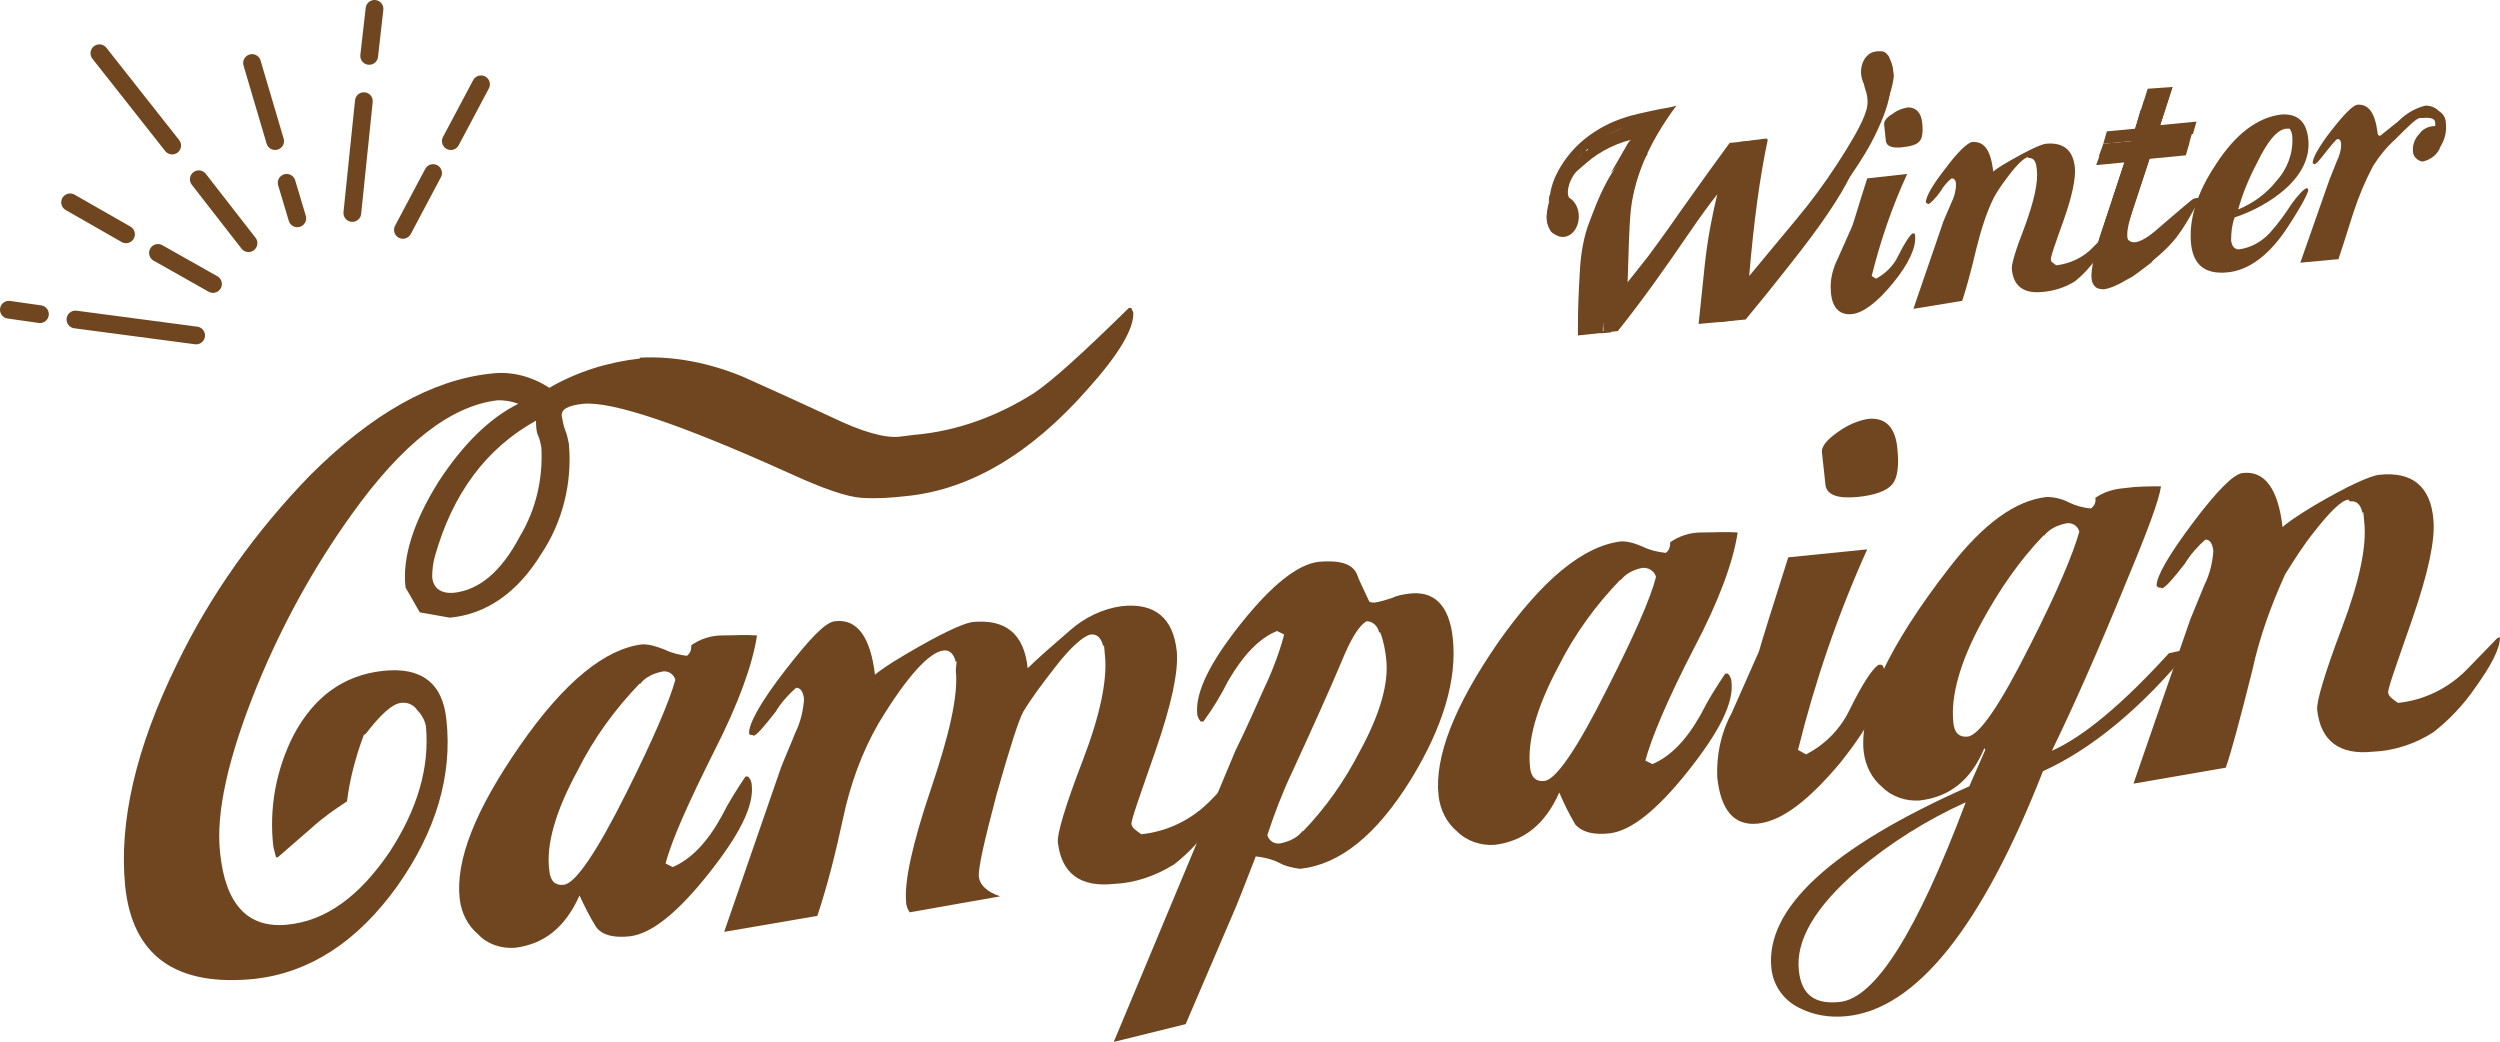 <?xml version="1.0" encoding="utf-8"?>
<!-- Generator: Adobe Illustrator 26.0.1, SVG Export Plug-In . SVG Version: 6.00 Build 0)  -->
<svg version="1.1" id="レイヤー_1" xmlns="http://www.w3.org/2000/svg" xmlns:xlink="http://www.w3.org/1999/xlink" x="0px"
	 y="0px" width="281.7px" height="117.4px" viewBox="0 0 281.7 117.4" style="enable-background:new 0 0 281.7 117.4;"
	 xml:space="preserve">
<style type="text/css">
	.st0{fill:#6F461F;}
	.st1{fill:#6F461F;stroke:#6F461F;stroke-width:2;stroke-linecap:round;stroke-miterlimit:10;}
	.st2{fill:#6B206D;}
</style>
<g id="レイヤー_2_00000112631054054809548040000001080762889051311033_">
	<g id="con">
		<path class="st0" d="M260.1,15.7c0.2,2-0.7,3.9-2.6,5.6c-1.6,1.4-3.6,2.5-5.7,3.2c-0.3,0.8-0.4,1.7-0.4,2.6c0.1,0.7,0.4,1,0.9,1
			c1.4-0.2,2.6-0.9,3.5-1.9c0.9-1,1.7-2.1,2.4-3.2c0.8-1.1,1.4-1.7,1.7-1.8c0.1,0,0.2,0.1,0.2,0.2c0,0.3-0.7,1.7-2.2,4
			c-2.1,3.3-4.5,5.1-7,5.3c-2.4,0.2-3.7-0.8-4-3.1c-0.3-2.8,0.6-5.8,2.8-9.1c2.2-3.4,4.7-5.3,7.4-5.6
			C258.9,12.8,259.9,13.7,260.1,15.7z M258.3,15.5c0-0.4-0.1-0.7-0.3-1c-0.1,0-0.3,0-0.4,0c-1,0.1-2.1,1.4-3.3,3.9
			c-0.9,1.7-1.6,3.4-2.1,5.2c1.7-0.7,3.2-1.8,4.3-3.2C257.7,19.1,258.4,17.3,258.3,15.5z"/>
		<path class="st0" d="M275.6,13.9c0.1,0.9-0.1,1.8-0.6,2.6c-0.3,0.9-1.1,1.5-2,1.7c-0.3,0-0.6-0.2-0.8-0.4
			c-0.2-0.2-0.3-0.5-0.3-0.7c-0.1-0.7,0.2-1.5,0.7-2c0.4-0.6,1.1-0.9,1.8-0.9v-0.4c0-0.4-0.5-0.6-1.4-0.5h-0.3
			c-0.4,0-1.3,0.9-2.8,2.4c-1,0.9-1.8,1.9-2.5,3c-0.9,1.7-1.6,3.4-2.2,5.2c-0.4,1.2-0.9,2.9-1.7,5.3l-4.3,0.4l3.3-9.4l0.8-2
			c0.3-0.6,0.5-1.3,0.5-1.9c0-0.5-0.2-0.7-0.5-0.6c-0.4,0.4-0.8,0.9-1.2,1.4c-0.7,0.9-1.1,1.4-1.3,1.4c-0.1,0-0.1-0.1-0.2-0.1l0-0.1
			c0-0.5,0.7-1.8,2.1-3.6s2.4-2.8,2.9-2.9c1.3-0.1,2,0.9,2.3,3.1c0,0.3,0.1,0.4,0.3,0.4l2-1.6c0.9-0.9,1.9-1.5,3.1-1.8
			c0.6,0,1.1,0.2,1.5,0.6C275.3,12.8,275.6,13.3,275.6,13.9z"/>
		<path class="st0" d="M127.7,35.2c0.1,1.8-1.6,4.7-5.1,8.6c-6.4,7.3-13.3,11.4-20.5,12.1c-1.7,0.2-3.3,0.3-5,0.2
			c-1.6-0.1-4.3-1-8.2-2.8c-12.2-5.5-19.9-8.1-23.2-7.8c-1.7,0.2-2.5,0.6-2.4,1.4c0.1,0.5,0.2,1.1,0.4,1.6c0.2,0.5,0.3,1,0.4,1.5
			c0.4,4.4-0.7,8.8-3.1,12.4c-2.7,4.4-6.2,6.8-10.3,7.2l-3.4-0.6l-1.6-2.8c-0.4-3.4,0.9-7.4,3.7-11.9c2.8-4.3,5.8-7.2,9-8.8
			c-0.8-0.3-1.5-0.4-2.3-0.4C50.8,45.7,45.3,50,39.6,58c-4.3,6-7.8,12.4-10.6,19.2c-3.3,8.1-4.7,14.4-4.2,18.9
			c0.6,5.8,3.1,8.5,7.5,8.1s8.2-3.2,11.6-8.2c3.2-4.9,4.5-9.6,4.1-14.1c-0.1-0.7-0.5-1.4-1-1.9c-0.4-0.6-1.1-0.9-1.8-0.8
			c-1,0.1-2.3,1.3-4,3.5l-0.2,0.1c-0.9,2.4-1.6,5-1.9,7.5c-1.4,0.9-2.8,1.9-4,3l-3.8,3.3h-0.2c-0.1-0.4-0.2-0.8-0.3-1.2
			c-0.5-4.3,0.3-8.7,2.3-12.6c2.3-4.3,5.6-6.7,10-7.2c4.4-0.5,6.8,1.4,7.2,5.5c0.7,6.3-1.2,12.6-5.5,18.7
			c-4.5,6.3-9.9,9.8-16.1,10.5c-8.9,0.9-13.8-2.6-14.6-10.5c-0.7-7.2,1.2-15.5,5.8-24.9c3.8-7.9,8.9-15,15-21.3
			c7-7,13.8-10.8,20.4-11.5c2.3-0.3,4.6,0.3,6.6,1.6c3.1-1.8,6.6-2.9,10.2-3.3v-0.1c3.9-0.2,7.8,0.6,11.5,2.1
			c1.1,0.5,4.5,2,10.1,4.6c3.5,1.7,6.1,2.4,7.7,2.2l1.6-0.2c4.8-0.4,9.4-2.1,13.5-4.7c2.1-1.4,5.6-4.6,10.7-9.6h0.3v0.1L127.7,35.2z
			 M61,50.4c-0.1-0.5-0.2-1-0.4-1.4c-0.2-0.5-0.2-1.1-0.2-1.6C54.8,50.5,51,55.6,49,62.7c-0.2,0.7-0.3,1.5-0.3,2.3
			c0.1,1.3,1,1.9,2.4,1.8c2.9-0.3,5.4-2.4,7.5-6.4C60.4,57.4,61.2,53.9,61,50.4z"/>
		<path class="st0" d="M85.3,71.6c-0.5,3.3-2.1,7.7-4.8,13c-2.9,5.8-4.8,10-5.5,12.7l0.8,0.4c2.1-0.9,3.9-2.8,5.5-5.7
			c0.8-1.6,1.7-3,2.7-4.5h0.3c0.2,0.2,0.4,0.6,0.4,0.9c0.3,2.4-1.4,5.7-4.9,10.1s-6.4,6.7-8.8,7c-1.8,0.2-3.1-0.1-3.8-1
			c-0.7-1.1-1.3-2.3-1.9-3.6c-1.6,3.6-4,5.5-7.3,5.9c-1.5,0.1-3.1-0.4-4.1-1.5c-1.2-1-1.9-2.4-2.1-4c-0.5-4.4,1.8-10.1,6.8-17.3
			s9.6-10.9,13.8-11.4c0.9,0,1.7,0.3,2.5,0.6c0.8,0.4,1.7,0.6,2.5,0.7c0.4-0.3,0.5-0.7,0.5-1.2c1-0.7,2.2-1.1,3.5-1.1
			C82.7,71.6,84,71.5,85.3,71.6z M76.1,76.6c-0.2-0.7-0.9-1.1-1.6-0.9c-0.9,0.2-1.8,0.6-2.4,1.4v-0.1c-2.8,2.9-5.2,6.2-7,9.8
			c-2.5,4.6-3.6,8.4-3.2,11.3c0.1,1.2,0.7,1.7,1.6,1.6c1.3-0.1,3.7-3.6,7.1-10.4C73.6,83.3,75.4,79.1,76.1,76.6L76.1,76.6z"/>
		<path class="st0" d="M139.8,86.8c-0.1,1.3-1.1,3.1-2.9,5.6c-1.3,1.9-2.8,3.6-4.6,5c-2.1,1.3-4.4,2.1-6.8,2.2
			c-3.8,0.4-5.9-1.2-6.3-4.7c-0.1-0.9,0.8-4,2.8-9.2c2-5.2,2.8-9.2,2.5-11.9l-0.1-1.1l-0.1,0.1c-0.2-0.9-0.7-1.4-1.4-1.3
			s-2.2,1.3-4.1,3.8c-1.4,1.8-2.6,3.4-3.5,4.9c-0.5,0.9-1.5,4-3,9.3c-1.4,5.3-2.1,8.4-2,9.3s0.9,1.7,2.4,2.2l-10.2,1.8
			c-0.2-0.3-0.4-0.7-0.4-1.2c-0.2-2.3,0.7-6.5,2.8-12.7c2.1-6.2,3.1-10.6,2.8-13.4l0.1-1l-0.1,0.1c-0.2-0.9-0.7-1.4-1.4-1.3
			c-1.6,0.2-4.1,2.9-7.3,8.2c-1.9,3.3-3.2,6.9-4,10.7c-0.8,3.7-1.7,7.4-2.9,11L81.6,105L88,86.5c0.5-1.3,1.1-2.6,1.6-3.9
			c0.6-1.2,0.9-2.5,1-3.8c-0.1-0.9-0.4-1.3-0.9-1.3c-0.9,0.8-1.7,1.7-2.3,2.7c-1.4,1.8-2.2,2.7-2.5,2.7c-0.1-0.1-0.2-0.1-0.4-0.1
			l-0.1-0.2c0-1.1,1.3-3.5,4.1-7.1s4.5-5.4,5.6-5.5c2.5-0.3,4,1.8,4.5,6.1c0.1,0.5,0.2,0.8,0.5,0.7c-1.9,0.2-0.9-0.8,3-3.1
			s6.3-3.4,7.4-3.6c3.8-0.4,5.9,1.3,6.3,5.2c1-1,2.6-2.4,4.8-4.3c1.6-1.4,3.6-2.4,5.8-2.7c3.7-0.4,5.8,1.3,6.2,5.1
			c0.2,2.3-0.6,6-2.4,11.2s-2.8,7.9-2.7,8.3s0.4,0.6,1.1,1.1c3-0.3,5.8-1.7,7.9-3.9c0.8-0.8,1.9-2,3.3-3.4L139.8,86.8z"/>
		<path class="st0" d="M163.7,71.9c0.5,4.7-1.1,10-4.7,15.9c-3.9,6.3-8,9.6-12.5,10.1c-0.8-0.1-1.7-0.3-2.4-0.7
			c-0.8-0.4-1.7-0.6-2.6-0.7c-0.6,1.5-1.3,3.4-2.2,5.6l-5.7,13.3l-8.1,2l13.7-32.8c0.1-0.2,1.2-2.4,3-6.5c1-2.1,1.9-4.3,2.5-6.6
			l-0.8-0.4c-2,0.8-3.8,2.7-5.5,5.6c-0.8,1.6-1.7,3.1-2.8,4.6h-0.3c-0.2-0.2-0.4-0.6-0.4-0.9c-0.2-2.4,1.4-5.7,4.9-10.1
			s6.4-6.7,8.8-7c2.3-0.2,3.8,0.2,4.3,1.4c0.2,0.6,0.7,1.6,1.4,3.1c0.2,0.1,0.4,0.1,0.6,0.1c0.6-0.1,1.3-0.3,1.9-0.5
			c0.6-0.3,1.2-0.4,1.9-0.5C161.6,66.5,163.3,68.2,163.7,71.9z M156.2,74.3c-0.1-1-0.3-2.1-0.7-3.1l-0.1,0.1
			c-0.1-0.7-0.7-1.3-1.4-1.3c-0.9,0.5-1.8,2-2.9,4.7c-1.3,3.1-3.2,7.3-5.5,12.3c-1.1,2.3-2,4.7-2.8,7.1c0.2,0.7,0.9,1.1,1.6,0.9
			c0.9-0.2,1.8-0.6,2.4-1.4v0.1c2.6-2.7,4.7-5.7,6.4-9C155.5,80.5,156.5,77,156.2,74.3z"/>
		<path class="st0" d="M195.8,60c-0.5,3.3-2.1,7.7-4.9,13c-3,5.8-4.8,10.1-5.5,12.7l0.8,0.4c2.1-0.9,3.9-2.8,5.5-5.7
			c0.8-1.6,1.7-3,2.7-4.5h0.3c0.2,0.2,0.4,0.6,0.4,0.9c0.3,2.4-1.4,5.7-4.9,10.1s-6.4,6.7-8.8,7c-1.8,0.2-3.1-0.1-3.9-1
			c-0.7-1.2-1.3-2.4-1.8-3.6c-1.6,3.6-4,5.5-7.3,5.9c-1.5,0.1-3.1-0.4-4.2-1.5c-1.2-1-1.9-2.4-2.1-4c-0.5-4.4,1.8-10.2,6.7-17.3
			c5-7.1,9.6-10.9,13.9-11.4c0.9,0,1.7,0.3,2.4,0.6c0.8,0.4,1.7,0.6,2.6,0.7c0.4-0.3,0.5-0.7,0.5-1.2c1-0.7,2.2-1.1,3.5-1.1
			C193.2,60,194.5,59.9,195.8,60z M186.6,65c-0.2-0.7-0.9-1.1-1.6-1c-0.9,0.2-1.8,0.6-2.4,1.4v-0.1c-2.8,2.9-5.2,6.2-7,9.8
			c-2.5,4.7-3.5,8.4-3.2,11.3c0.1,1.2,0.7,1.7,1.6,1.6c1.3-0.1,3.7-3.6,7.1-10.4C184.1,71.7,186,67.4,186.6,65L186.6,65z"/>
		<path class="st0" d="M212.3,75.5c0.3,2.6-1.4,6-4.9,10.4c-3.6,4.3-6.6,6.6-9.3,6.9s-4.2-1.5-4.6-5.2c-0.1-2.5,0.4-5,1.6-7.2l3.1-7
			c0.3-1.1,1.4-4.6,3.3-10.6l8.9-0.9c-3.3,7.3-5.9,14.9-7.8,22.6l0.9,0.5c2.2-1.1,4-3,5-5.2c1.4-2.8,2.5-4.5,3.2-4.9h0.3
			C212.2,75,212.3,75.3,212.3,75.5z M213.8,50.6c0.2,2,0,3.3-0.6,4c-0.6,0.7-1.9,1.2-3.9,1.4c-2.2,0.2-3.4-0.2-3.6-1.3l-0.4-3.7
			c-0.1-0.7,0.6-1.5,1.9-2.4c1-0.7,2.1-1.2,3.3-1.4C212.5,47,213.6,48.2,213.8,50.6z"/>
		<path class="st0" d="M246.8,73.1c-5.5,6.7-11.1,11.3-16.6,13.8c-6.9,17.6-14.3,26.8-22.1,27.6c-1.9,0.2-3.8-0.1-5.5-1
			c-1.7-0.9-2.8-2.5-3-4.4c-0.7-6.7,6.7-13.6,22.3-20.5l1.8-4.1l-0.1-0.2c-1.5,3.6-3.9,5.5-7.3,5.9c-1.5,0.1-3.1-0.4-4.2-1.5
			c-1.2-1-1.9-2.4-2.1-4c-0.5-4.8,2.7-11.8,9.7-20.8c3.8-4.9,7.4-7.5,10.9-7.9c0.9,0,1.7,0.2,2.5,0.6c0.8,0.4,1.6,0.6,2.5,0.7
			c0.4-0.3,0.6-0.7,0.5-1.2c1-0.7,2.1-1,3.3-1.1c1.4-0.2,2.7-0.2,4.1-0.2c-0.2,1.5-1.5,5-3.8,10.5c-3.3,8.1-6.2,14.6-8.5,19.3
			c3.6-1.6,8-5.3,13.2-11L246.8,73.1z M221.5,90.4c-4.4,2-8.4,4.5-12.1,7.6c-4.9,4.2-7.1,8-6.7,11.4c0.3,2.7,1.8,3.8,4.6,3.5
			C211.3,112.5,216,105,221.5,90.4z M234.3,59.9c-0.2-0.7-0.9-1.1-1.6-0.9c-0.9,0.2-1.8,0.6-2.4,1.4v-0.1c-2.8,2.9-5.1,6.3-7,9.8
			c-2.5,4.6-3.5,8.4-3.2,11.3c0.1,1.2,0.7,1.7,1.6,1.6c1.3-0.1,3.7-3.6,7.1-10.4C231.8,66.7,233.6,62.4,234.3,59.9L234.3,59.9z"/>
		<path class="st0" d="M281.7,71.8c0,1.3-1,3.2-2.8,5.7c-1.3,1.9-2.9,3.6-4.7,5c-2,1.3-4.4,2.1-6.8,2.2c-3.8,0.4-5.9-1.2-6.3-4.7
			c-0.1-0.9,0.8-4,2.8-9.3s2.8-9.2,2.5-11.9l-0.1-1.1l-0.1,0.1c-0.2-1-0.7-1.4-1.4-1.3l-0.2-0.2c-0.8,0.1-2.1,1.4-3.9,3.7
			c-1.2,1.5-2.2,3.1-3.2,4.7c-1.6,3.5-2.9,7.1-3.7,10.8c-1.4,5.6-2.4,9.3-3,11l-10.4,1.8l6.4-18.5l1.6-3.9c0.6-1.2,0.9-2.5,1-3.8
			c-0.1-0.9-0.4-1.3-0.9-1.3c-0.9,0.8-1.7,1.7-2.3,2.7c-1.4,1.8-2.2,2.7-2.6,2.8c-0.1-0.1-0.2-0.1-0.4-0.1l-0.2-0.2
			c0-1.1,1.4-3.5,4.1-7.1s4.6-5.5,5.6-5.6c2.5-0.3,4,1.8,4.5,6.1c0.1,0.5,0.2,0.7,0.5,0.7c-1.8,0.2-0.8-0.8,3-3.1
			c3.9-2.3,6.4-3.4,7.4-3.5c3.7-0.4,5.8,1.3,6.1,5.1c0.2,2.3-0.6,6-2.4,11.2s-2.8,7.9-2.7,8.3s0.4,0.6,1.1,1.1
			c3-0.3,5.8-1.7,7.9-3.9l3.3-3.4L281.7,71.8z"/>
		<line class="st1" x1="8.5" y1="36" x2="22.1" y2="37.8"/>
		<line class="st1" x1="1" y1="34.9" x2="4.5" y2="35.4"/>
		<line class="st1" x1="17.8" y1="28.5" x2="24" y2="32"/>
		<line class="st1" x1="7.9" y1="22.8" x2="14.2" y2="26.4"/>
		<line class="st1" x1="48.8" y1="19.5" x2="45.4" y2="25.9"/>
		<line class="st1" x1="54.2" y1="9.5" x2="50.8" y2="15.9"/>
		<line class="st1" x1="41" y1="11.4" x2="39.7" y2="24"/>
		<line class="st1" x1="42.2" y1="1" x2="41.6" y2="6.3"/>
		<line class="st1" x1="22.4" y1="20.2" x2="28" y2="27.4"/>
		<line class="st1" x1="11.2" y1="6" x2="19.4" y2="16.4"/>
		<line class="st1" x1="32.3" y1="20.6" x2="33.5" y2="24.6"/>
		<path class="st1" d="M31,15.9l-2.6-8.8"/>
	</g>
</g>
<path class="st0" d="M215.8,26.6c0.1,1.3-0.7,3.1-2.5,5.3c-1.8,2.2-3.4,3.4-4.7,3.5s-2.2-0.7-2.3-2.6c-0.1-1.3,0.2-2.5,0.8-3.7
	l1.6-3.6c0.2-0.5,0.7-2.3,1.7-5.4l4.5-0.5c-1.7,3.7-3,7.5-4,11.5l0.5,0.3c1.1-0.6,2-1.5,2.5-2.6c0.7-1.4,1.3-2.3,1.6-2.5h0.2
	C215.7,26.3,215.8,26.4,215.8,26.6z M216.6,13.9c0.1,1,0,1.7-0.3,2c-0.3,0.4-1,0.6-2,0.7c-1.1,0.1-1.7-0.1-1.8-0.7l-0.2-1.9
	c0-0.4,0.3-0.8,1-1.2c0.5-0.4,1.1-0.6,1.7-0.7C215.9,12.1,216.5,12.7,216.6,13.9z"/>
<path class="st0" d="M237.8,25.9c0,0.7-0.5,1.7-1.5,3.1c-0.7,1-1.5,1.9-2.5,2.7c-1.1,0.7-2.4,1.1-3.7,1.2c-2,0.2-3.2-0.6-3.4-2.5
	c-0.1-0.5,0.4-2.2,1.5-5c1-2.8,1.5-4.9,1.3-6.4l-0.1-0.6l0,0.1c-0.1-0.5-0.4-0.7-0.8-0.7l-0.1-0.1c-0.4,0.1-1.1,0.7-2.1,2
	c-0.6,0.8-1.2,1.6-1.7,2.5c-0.9,1.8-1.5,3.8-2,5.8c-0.7,3-1.3,5-1.6,5.9l-5.5,0.9l3.4-9.9l0.9-2.1c0.3-0.6,0.5-1.3,0.5-2
	c0-0.5-0.2-0.7-0.5-0.7c-0.5,0.4-0.9,0.9-1.2,1.4c-0.7,1-1.2,1.4-1.4,1.5c-0.1,0-0.1-0.1-0.2-0.1l-0.1-0.1c0-0.6,0.7-1.9,2.2-3.8
	c1.4-1.9,2.5-2.9,3-3c1.4-0.1,2.1,0.9,2.4,3.3c0,0.3,0.1,0.4,0.3,0.4c-1,0.1-0.5-0.4,1.6-1.6c2.1-1.2,3.4-1.8,4-1.9
	c2-0.2,3.1,0.7,3.3,2.7c0.1,1.2-0.3,3.2-1.3,6c-1,2.8-1.5,4.2-1.4,4.4c0,0.2,0.2,0.3,0.6,0.6c1.6-0.2,3.1-0.9,4.2-2.1L237.8,25.9
	L237.8,25.9z"/>
<g>
	<g>
		<path class="st0" d="M242,10l2.8-0.2l-1.4,4.3l4.1-0.4l-0.4,1.4l-4.1,0.4l-2.2,6.7c-0.7,2-1.1,3.4-1.1,4.2c0,0.3,0,0.6,0.2,0.7
			c0.1,0.1,0.3,0.2,0.6,0.2c0.4,0,1.1-0.3,1.9-0.9c1.2-0.7,2.3-1.6,3.3-2.5l0.7,0.8c-3.1,2.4-5.1,3.9-6.1,4.5c-1,0.6-1.8,0.9-2.4,1
			c-0.5,0-0.9-0.1-1.1-0.4c-0.3-0.3-0.4-0.9-0.3-1.7c0.1-0.9,0.4-2.4,1.1-4.3l2.6-7.9l-3.2,0.3l0.2-0.7l0.2-0.7l3.2-0.3L242,10z"/>
	</g>
	<g>
		<path class="st0" d="M241.2,12.4l3.2-1.5l-1.8,5.6l4.1-0.4l-0.4,1.4l-4.1,0.4l-2.2,6.7c-0.7,2-1.1,3.4-1.1,4.2
			c0,0.3,0,0.6,0.2,0.7c0.1,0.1,0.3,0.2,0.6,0.2c0.4,0,1.1-0.3,1.9-0.9c1.2-0.7,2.3-1.6,3.3-2.5l-2.5,3.3c-2.9,2.2-1.9,1.4-2.9,2
			c-1,0.6-1.8,0.9-2.4,1c-0.5,0-0.9-0.1-1.1-0.4c-0.3-0.3-0.4-0.9-0.3-1.7c0.1-0.9,0.4-2.4,1.1-4.3l2.6-7.9l-3.2,0.3l0.5-1.4
			l3.2-0.3L241.2,12.4z"/>
	</g>
	<g>
		<path class="st0" d="M241.6,11.3l3.2-1.5l-1.8,5.6L247,15l-0.4,1.4l-4.1,0.4l-2.2,6.7c-0.7,2-1.1,3.4-1.1,4.2c0,0.3,0,0.6,0.2,0.7
			c0.1,0.1,0.3,0.2,0.6,0.2c0.4,0,1.1-0.3,1.9-0.9c1.2-0.7,2.3-1.6,3.3-2.5l0.6,0.5c-3.1,2.4-5,4.3-6,4.9c-1,0.6-1.8,0.9-2.4,1
			c-0.5,0-0.9-0.1-1.1-0.4c-0.3-0.3-0.4-0.9-0.3-1.7c0.1-0.9,0.4-2.4,1.1-4.3l2.6-7.9l-3.2,0.3l0.5-1.4l3.2-0.3L241.6,11.3z"/>
	</g>
	<path class="st0" d="M242.3,26.5c0,0,4.4-3.8,4.7-4s1.2-0.5,0.5,0.6c-0.7,1.2-1.1,2.1-2.3,3.7c-1.2,1.5-2.8,2.7-2.8,2.7
		S240.8,28.8,242.3,26.5z"/>
</g>
<g>
	<line class="st2" x1="195" y1="16.1" x2="199.2" y2="15.6"/>
	<g>
		<path class="st0" d="M195.9,16c-1.6,2-3.8,5.1-6.7,9.2c-2,2.9-3.3,4.6-3.8,5.3c-0.7,0.9-1.5,1.9-2.3,2.9c0.1-3.7,0.2-6.2,0.3-7.5
			c0.3-4,1.5-8.7,4.6-12.9c-0.6,0.2-0.7,0.8-1.3,1c-1.9,0.4-3.3,0.7-4.1,1c-1.5,0.5-2.8,1.2-4,2.1c-1.2,0.9-2.2,2-3,3.3
			c-0.8,1.3-1.2,2.5-1.3,3.7c-0.1,0.8,0.1,1.4,0.4,1.9c0.2,0.3,0.6,0.5,1,0.5c0.3,0,0.6-0.2,0.8-0.4c0.2-0.2,0.4-0.5,0.4-0.9
			c0-0.2-0.1-0.6-0.4-1.2c-0.2-0.5-0.5-1.7-0.5-2.2c0.1-1.3,1.1-2,2.7-3.4c1.6-1.4,3.6-2.4,6.1-2.9c-1.4,1.9-2.4,3.5-3,5.1
			c-0.6,1.5-1,3.5-1.1,5.9c-0.1,1.7-0.2,3.7-0.2,6c0,1.9,0.1,3.5,0.2,5c0.1,0,0.1-0.1,0.2-0.1c0,0,0,0,0.1,0c0,0,0.1,0,0.1,0
			c0,0,0,0,0,0c0,0,0.1,0,0.1,0c0,0,0.1,0,0.1,0c0,0,0.1,0,0.1,0c0.1,0,0.1,0,0.1,0c4.1-4.9,7.9-10.1,11.6-15.5
			c1.3-1.9,2.4-3.4,3.2-4.4c-0.6,2.5-1.1,5.1-1.4,7.9l-1.2,10.9l1.6-0.2c2.5-2.6,5.5-6.2,9.1-10.7c3.4-4.4,5.7-7.7,6.8-10
			c1.1-2.2,1.7-4,1.8-5.3c0.1-1-0.1-1.8-0.5-2.3c-0.3-0.4-0.6-0.6-1.1-0.5c-0.4,0-0.7,0.2-1,0.5c-0.3,0.3-0.4,0.6-0.5,0.9
			c0,0.2,0.1,0.6,0.2,1.1c0.3,0.8,0.4,1.5,0.3,2.3c-0.1,0.8-0.3,1.6-0.6,2.4c-0.5,1.3-1.6,3.2-3.1,5.5c-1.5,2.3-3,4.3-4.5,6.1
			l-5.4,6.5c0.5-6.8,1.3-12.5,2.3-17"/>
	</g>
	<g>
		<path class="st0" d="M212.8,6.3c-0.3-0.4-0.6-0.6-1.1-0.5c-0.4,0-0.7,0.2-1,0.5c-0.3,0.3-0.4,0.6-0.5,0.9c0,0.2,0.1,0.6,0.2,1.1
			c0.3,0.8,0.4,1.5,0.3,2.3c-0.1,0.8-0.3,1.6-0.6,2.4c-0.5,1.3-1.6,3.2-3.1,5.5c-1.5,2.3-3,4.3-4.5,6.1l-5.4,6.5
			c0.5-6,1.2-11.2,2.1-15.4l-4.3,0.4c-1.4,1.9-3.2,4.4-5.4,7.5c-2,2.9-3.3,4.6-3.8,5.3c-0.7,0.9-1.5,1.9-2.3,2.9
			c0.1-3.7,0.2-6.2,0.3-7.5c0.3-4,2-8.1,5.2-12.4c-0.6,0.2-1.3,0.3-1.9,0.4c-1.9,0.4-3.3,0.7-4.1,1c-1.5,0.5-2.8,1.2-4,2.1
			c-1.2,0.9-2.2,2-3,3.3c-0.8,1.3-1.2,2.5-1.3,3.7c-0.1,0.8,0.1,1.4,0.4,1.9c0.2,0.3,0.6,0.5,1,0.5c0.3,0,0.6-0.2,0.8-0.4
			c0.2-0.2,0.4-0.5,0.4-0.9c0-0.2-0.1-0.6-0.4-1.2c-0.2-0.5-0.3-1-0.3-1.5c-0.1-1.7,0.9-2.7,2.5-4.1c1.6-1.4,3.6-2.4,6.1-2.9
			c-1.4,1.9-2.4,3.5-3,5.1c-0.6,1.5-1,3.5-1.1,5.9c-0.1,1.7-0.2,3.7-0.2,6c0,2.3,0.1,4.3,0.2,6c4.4-5.2,8.5-10.7,12.4-16.5
			c1.3-1.9,2.4-3.4,3.2-4.4c-0.6,2.5-1.1,5.1-1.4,7.9l-1.3,12.4c2.8-2.7,6.4-6.7,10.9-12.4c3.5-4.4,5.7-7.7,6.8-10
			c1.1-2.2,1.7-4,1.8-5.3C213.3,7.6,213.1,6.9,212.8,6.3z"/>
	</g>
	<g>
		<path class="st0" d="M185.7,17.3c-0.6,0.2-0.9,0.9-1.6,1.1c-0.8,0.2-1.4,0.3-2,0.4c-1.4,1.9-2.4,4.6-3,6.2c-0.6,1.5-1,3.5-1.1,5.9
			c-0.1,1.7-0.2,3.7-0.2,6c0,0.3,0,0.6,0,0.9l2.8-0.3c0.1-3.6,0.2-6.1,0.3-7.3C181.1,26.2,182.5,21.5,185.7,17.3z"/>
		<path class="st0" d="M211,11.3c-0.4,0.1-0.1-0.2-0.4,0c-0.3,0.3,0.1,0.1,0.1,0.4c0,0.2-0.3,0.3-0.1,0.8c0.3,0.8-2,3.3-2,4
			c-0.1,0.8-1.1,1.5-1.4,2.4c-0.5,1.3-1.6,3.2-3.1,5.5c-1.5,2.3-3,4.3-4.5,5.1l-5.4,6.5c0.7-8.1,1.9-15.2,3.5-20.2
			c-1.4,1.2-2.6,2.5-3.8,3.8c-1.6,1.9-4,5.3-7.3,9.9c-2,2.9-3.3,4.6-3.8,5.3c-0.7,0.9-1.5,1.8-2.3,2.7l1.8-0.2c2.8-3.5,5.4-7.2,8-11
			c1.3-1.9,2.4-3.4,3.2-4.4c-0.6,2.5-1.1,5.1-1.4,7.9l-0.7,6.7l2.2-0.2l3.1-0.3c1.5-1.8,3.2-3.9,5-6.2c3.5-4.4,5.7-7.7,6.8-10
			c1.1-2.2,1.7-4,1.8-5.3c0.1-1,2.1-2.1,1.8-2.7C211.8,11.5,213.6,10.8,211,11.3z"/>
	</g>
	
		<rect x="180.3" y="37.3" transform="matrix(0.996 -9.071189e-02 9.071189e-02 0.996 -2.645 16.566)" class="st0" width="1.2" height="0.2"/>
	<ellipse class="st0" cx="176.1" cy="24.4" rx="1.8" ry="2.3"/>
	<ellipse class="st0" cx="211.5" cy="8.1" rx="1.8" ry="2.3"/>
	<rect x="178.5" y="14.7" transform="matrix(0.915 -0.404 0.404 0.915 9.411 74.894)" class="st0" width="7.1" height="1"/>
	<path class="st0" d="M176.7,22.2c0,0-0.6-2.3,2.8-4.6l-1-0.7l-3.2,5.1L176.7,22.2z"/>
	<polygon class="st0" points="174.5,22.7 174.6,21.9 174.7,22.4 	"/>
	<polygon class="st0" points="183.7,15.7 181.5,19.5 183,17.9 	"/>
</g>
</svg>
